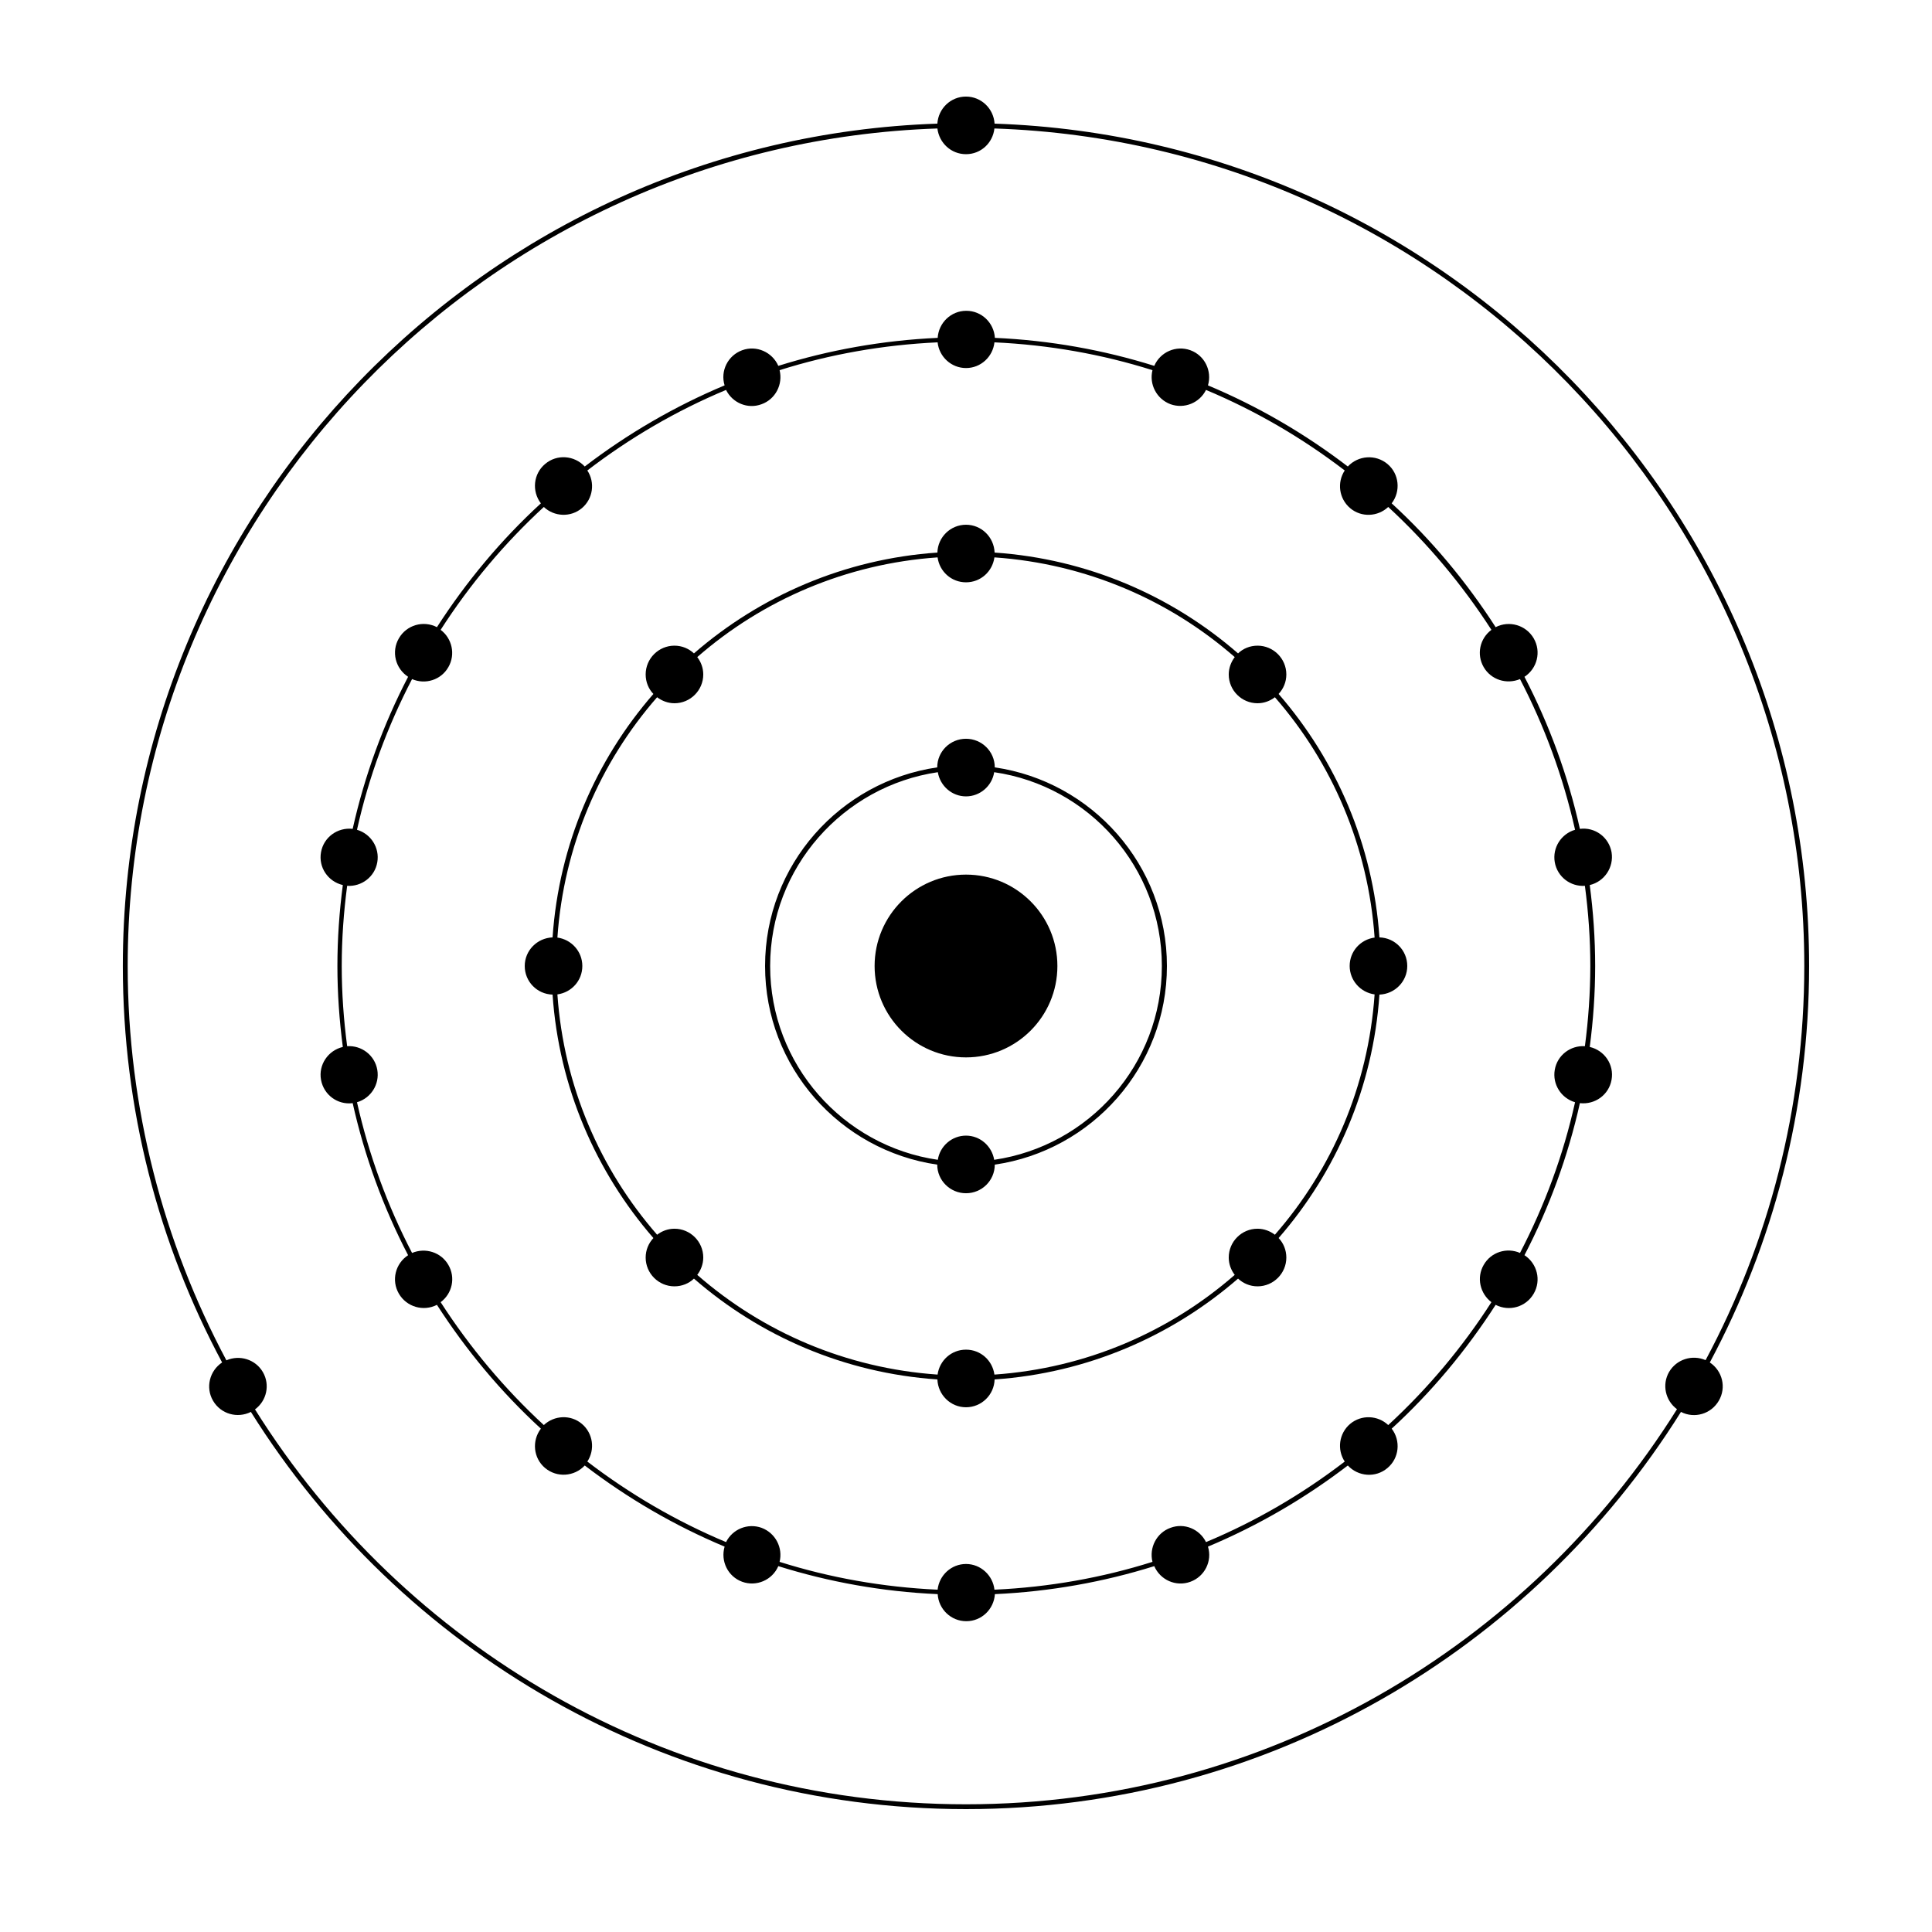 <?xml version="1.0" encoding="UTF-8"?>
<svg width="256px" height="256px" version="1.1" viewBox="0 0 128 128" xmlns="http://www.w3.org/2000/svg">
 <path d="m106.77 56.461c-0.18-1-1.102-1.676-2.098-1.547-0.793-3.547-2.035-6.926-3.672-10.074 0.844-0.551 1.125-1.664 0.613-2.547-0.512-0.883-1.625-1.203-2.523-0.742-1.945-3.019-4.25-5.785-6.887-8.203 0.613-0.805 0.5-1.957-0.281-2.609-0.781-0.652-1.934-0.574-2.625 0.168-2.828-2.164-5.938-3.981-9.266-5.375 0.281-0.961-0.219-1.984-1.164-2.328-0.945-0.344-1.996 0.113-2.394 1.035-3.356-1.051-6.898-1.691-10.559-1.855-0.062-1-0.883-1.793-1.895-1.793s-1.832 0.793-1.895 1.793c-3.66 0.168-7.207 0.805-10.559 1.855-0.398-0.91-1.445-1.383-2.394-1.035-0.945 0.344-1.461 1.371-1.164 2.328-3.328 1.395-6.438 3.211-9.266 5.375-0.691-0.742-1.844-0.832-2.625-0.168-0.781 0.652-0.895 1.805-0.281 2.609-2.637 2.418-4.941 5.184-6.887 8.203-0.895-0.461-2.008-0.152-2.523 0.742-0.512 0.883-0.23 1.996 0.613 2.547-1.637 3.148-2.879 6.527-3.672 10.074-1-0.113-1.922 0.551-2.098 1.547-0.18 1 0.461 1.945 1.445 2.176-0.23 1.754-0.359 3.547-0.359 5.363s0.129 3.609 0.359 5.363c-0.973 0.23-1.625 1.176-1.445 2.176s1.102 1.676 2.098 1.547c0.793 3.547 2.035 6.926 3.672 10.074-0.844 0.551-1.125 1.664-0.613 2.547 0.512 0.883 1.625 1.203 2.523 0.742 1.945 3.019 4.25 5.785 6.887 8.203-0.613 0.805-0.5 1.957 0.281 2.609 0.781 0.652 1.934 0.574 2.625-0.168 2.828 2.164 5.938 3.981 9.266 5.375-0.281 0.961 0.219 1.984 1.164 2.328 0.945 0.344 1.996-0.113 2.394-1.035 3.356 1.051 6.898 1.691 10.559 1.855 0.062 1 0.883 1.793 1.895 1.793s1.832-0.793 1.895-1.793c3.66-0.168 7.207-0.805 10.559-1.855 0.398 0.922 1.445 1.383 2.394 1.035 0.945-0.344 1.461-1.371 1.164-2.328 3.328-1.395 6.438-3.211 9.266-5.375 0.691 0.742 1.844 0.832 2.625 0.168 0.781-0.652 0.895-1.805 0.281-2.609 2.637-2.418 4.941-5.184 6.887-8.203 0.895 0.461 2.008 0.152 2.523-0.742 0.512-0.883 0.23-1.996-0.613-2.547 1.637-3.148 2.879-6.527 3.672-10.074 1 0.113 1.922-0.551 2.098-1.547 0.18-1-0.461-1.945-1.445-2.176 0.23-1.754 0.359-3.547 0.359-5.363s-0.129-3.609-0.359-5.363c0.973-0.23 1.609-1.176 1.445-2.176zm-1.766 12.852c-0.961-0.062-1.832 0.602-1.996 1.562-0.168 0.961 0.422 1.883 1.344 2.152-0.781 3.519-2.023 6.859-3.648 9.984-0.871-0.383-1.922-0.062-2.406 0.793-0.488 0.844-0.242 1.895 0.512 2.469-1.922 2.996-4.223 5.734-6.836 8.141-0.691-0.652-1.777-0.703-2.523-0.078-0.742 0.629-0.883 1.703-0.359 2.496-2.805 2.152-5.887 3.957-9.191 5.336-0.422-0.859-1.434-1.293-2.356-0.945-0.922 0.332-1.422 1.32-1.191 2.254-3.328 1.051-6.836 1.676-10.469 1.844-0.102-0.945-0.91-1.703-1.883-1.703s-1.777 0.742-1.883 1.703c-3.637-0.168-7.141-0.793-10.469-1.844 0.23-0.934-0.27-1.906-1.191-2.254-0.922-0.332-1.934 0.09-2.356 0.945-3.301-1.383-6.387-3.188-9.191-5.336 0.523-0.793 0.383-1.867-0.359-2.496-0.742-0.629-1.832-0.574-2.523 0.078-2.609-2.406-4.902-5.144-6.836-8.141 0.77-0.574 1-1.625 0.512-2.469s-1.523-1.164-2.406-0.793c-1.625-3.125-2.856-6.465-3.648-9.984 0.922-0.27 1.512-1.191 1.344-2.152s-1.035-1.625-1.996-1.562c-0.23-1.742-0.359-3.508-0.359-5.312s0.129-3.57 0.359-5.312c0.961 0.062 1.832-0.602 1.996-1.562 0.168-0.961-0.422-1.883-1.344-2.152 0.781-3.519 2.023-6.859 3.648-9.984 0.871 0.383 1.922 0.062 2.406-0.793 0.488-0.844 0.242-1.906-0.512-2.469 1.922-2.996 4.223-5.734 6.836-8.141 0.691 0.652 1.777 0.703 2.523 0.078 0.742-0.629 0.883-1.703 0.359-2.496 2.805-2.152 5.887-3.957 9.191-5.336 0.422 0.859 1.434 1.293 2.356 0.945 0.922-0.332 1.422-1.32 1.191-2.254 3.328-1.051 6.836-1.676 10.469-1.844 0.102 0.961 0.91 1.703 1.883 1.703s1.777-0.742 1.883-1.703c3.637 0.168 7.141 0.793 10.469 1.844-0.23 0.934 0.27 1.906 1.191 2.254 0.922 0.332 1.934-0.09 2.356-0.945 3.301 1.383 6.387 3.188 9.191 5.336-0.523 0.793-0.383 1.867 0.359 2.496 0.742 0.629 1.832 0.574 2.523-0.078 2.609 2.406 4.902 5.144 6.836 8.141-0.77 0.574-1 1.625-0.512 2.469s1.523 1.164 2.406 0.793c1.625 3.125 2.856 6.465 3.648 9.984-0.922 0.27-1.512 1.191-1.344 2.152 0.168 0.961 1.035 1.625 1.996 1.562 0.23 1.742 0.359 3.508 0.359 5.312-0.004 1.805-0.129 3.57-0.359 5.312z"/>
 <path d="m91.391 62.105c-0.422-6.144-2.867-11.738-6.68-16.129 0.32-0.344 0.512-0.793 0.512-1.293 0-1.051-0.859-1.906-1.906-1.906-0.5 0-0.961 0.191-1.293 0.512-4.379-3.812-9.973-6.258-16.129-6.68-0.039-1.023-0.871-1.844-1.895-1.844s-1.867 0.82-1.895 1.844c-6.144 0.422-11.738 2.867-16.129 6.68-0.344-0.32-0.793-0.512-1.293-0.512-1.051 0-1.906 0.859-1.906 1.906 0 0.5 0.191 0.961 0.512 1.293-3.812 4.379-6.258 9.973-6.68 16.129-1.023 0.039-1.844 0.871-1.844 1.895 0 1.035 0.82 1.867 1.844 1.895 0.422 6.144 2.867 11.738 6.68 16.129-0.32 0.344-0.512 0.793-0.512 1.293 0 1.051 0.859 1.906 1.906 1.906 0.5 0 0.961-0.191 1.293-0.512 4.379 3.812 9.973 6.258 16.129 6.68 0.039 1.023 0.871 1.844 1.895 1.844s1.867-0.82 1.895-1.844c6.144-0.422 11.738-2.867 16.129-6.68 0.344 0.32 0.793 0.512 1.293 0.512 1.051 0 1.906-0.859 1.906-1.906 0-0.5-0.191-0.961-0.512-1.293 3.812-4.379 6.258-9.973 6.68-16.129 1.023-0.039 1.844-0.871 1.844-1.895 0-1.035-0.82-1.867-1.844-1.895zm-0.32 3.777c-0.422 6.078-2.828 11.598-6.606 15.922-0.32-0.242-0.719-0.398-1.152-0.398-1.051 0-1.906 0.859-1.906 1.906 0 0.434 0.152 0.832 0.398 1.152-4.328 3.777-9.855 6.184-15.922 6.606-0.129-0.934-0.91-1.652-1.883-1.652s-1.754 0.719-1.883 1.652c-6.078-0.422-11.598-2.828-15.922-6.606 0.242-0.32 0.398-0.719 0.398-1.152 0-1.051-0.859-1.906-1.906-1.906-0.434 0-0.832 0.152-1.152 0.398-3.777-4.328-6.184-9.855-6.606-15.922 0.934-0.129 1.652-0.91 1.652-1.883 0-0.961-0.719-1.754-1.652-1.883 0.422-6.078 2.828-11.598 6.606-15.922 0.32 0.242 0.719 0.398 1.152 0.398 1.051 0 1.906-0.859 1.906-1.906 0-0.434-0.152-0.832-0.398-1.152 4.328-3.777 9.855-6.184 15.922-6.606 0.129 0.934 0.91 1.652 1.883 1.652s1.754-0.719 1.883-1.652c6.078 0.422 11.598 2.828 15.922 6.606-0.242 0.32-0.398 0.719-0.398 1.152 0 1.051 0.859 1.906 1.906 1.906 0.434 0 0.832-0.152 1.152-0.398 3.777 4.328 6.184 9.855 6.606 15.922-0.934 0.129-1.652 0.91-1.652 1.883 0.004 0.961 0.719 1.754 1.652 1.883z"/>
 <path d="m113.28 90.266c4.188-7.832 6.578-16.77 6.578-26.266 0-30.156-24.039-54.797-53.965-55.809-0.062-0.996-0.883-1.793-1.895-1.793s-1.832 0.793-1.895 1.793c-29.926 1.012-53.965 25.652-53.965 55.809 0 9.484 2.379 18.434 6.578 26.266-0.832 0.551-1.113 1.664-0.602 2.535 0.512 0.883 1.613 1.191 2.508 0.742 9.883 15.781 27.418 26.316 47.375 26.316s37.492-10.523 47.371-26.316c0.895 0.461 1.996 0.141 2.508-0.742 0.516-0.883 0.234-1.984-0.598-2.535zm-49.281 29.273c-19.84 0-37.273-10.469-47.105-26.164 0.77-0.562 1.012-1.625 0.523-2.469s-1.535-1.164-2.418-0.781c-4.16-7.809-6.539-16.691-6.539-26.125 0-29.992 23.898-54.488 53.645-55.488 0.117 0.961 0.91 1.703 1.895 1.703s1.777-0.742 1.883-1.703c29.758 1 53.656 25.496 53.656 55.488 0 9.434-2.367 18.316-6.539 26.113-0.883-0.383-1.922-0.062-2.418 0.781-0.488 0.844-0.242 1.906 0.523 2.469-9.832 15.707-27.266 26.176-47.105 26.176z"/>
 <path d="m70.055 64c0 3.344-2.711 6.055-6.055 6.055s-6.055-2.711-6.055-6.055 2.711-6.055 6.055-6.055 6.055 2.711 6.055 6.055"/>
 <path d="m65.906 50.84c0-1.051-0.859-1.895-1.906-1.895-1.051 0-1.906 0.844-1.906 1.895-6.438 0.938-11.406 6.465-11.406 13.16s4.965 12.223 11.406 13.16c0 1.051 0.859 1.895 1.906 1.895 1.051 0 1.906-0.844 1.906-1.895 6.438-0.934 11.406-6.465 11.406-13.16s-4.969-12.223-11.406-13.16zm-0.039 26c-0.152-0.91-0.934-1.602-1.867-1.602s-1.727 0.691-1.867 1.602c-6.273-0.91-11.109-6.309-11.109-12.84 0-6.527 4.84-11.918 11.109-12.84 0.152 0.91 0.934 1.602 1.867 1.602s1.727-0.691 1.867-1.602c6.273 0.91 11.109 6.309 11.109 12.84 0.004 6.527-4.824 11.918-11.109 12.84z"/>
</svg>
